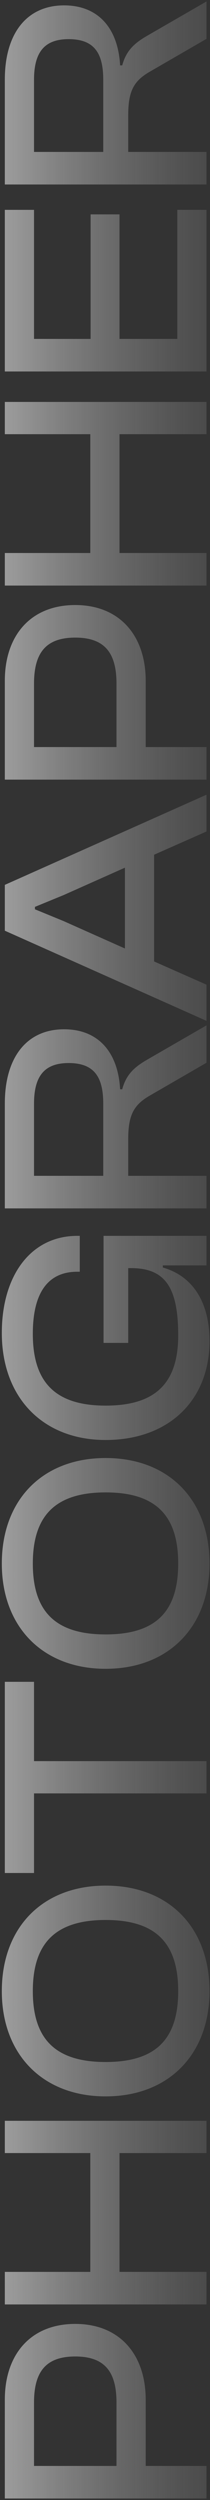 <svg xmlns="http://www.w3.org/2000/svg" width="60" height="713" viewBox="0 0 60 713" fill="none"><rect x="0" y="0" width="60" height="713" fill="#333333" stroke="none"/><path d="M59 703.277L59 712.565L1.38 712.565L1.38 684.357C1.38 671.543 8.69 662.771 21.504 662.771C34.232 662.771 41.628 671.543 41.628 684.357L41.628 703.277L59 703.277ZM9.722 685.217L9.722 703.277L33.286 703.277L33.286 685.217C33.286 676.531 30.018 672.059 21.504 672.059C12.99 672.059 9.722 676.531 9.722 685.217ZM59 647.932L59 657.22L1.38 657.22L1.38 647.932L25.804 647.932L25.804 614.048L1.38 614.048L1.38 604.846L59 604.846L59 614.048L34.146 614.048L34.146 647.932L59 647.932ZM59.86 567.869C59.86 585.929 48.164 597.883 30.19 597.883C12.216 597.883 0.52 585.929 0.52 567.869C0.52 549.637 12.216 537.769 30.19 537.769C48.164 537.769 59.86 549.637 59.86 567.869ZM50.916 567.869C50.916 554.195 44.552 547.573 30.19 547.573C15.828 547.573 9.378 554.195 9.378 567.869C9.378 581.543 15.828 588.079 30.19 588.079C44.552 588.079 50.916 581.543 50.916 567.869ZM59 502.269L59 511.471L9.722 511.471L9.722 534.175L1.38 534.175L1.38 479.651L9.722 479.651L9.722 502.269L59 502.269ZM59.86 445.924C59.86 463.984 48.164 475.938 30.19 475.938C12.216 475.938 0.52 463.984 0.52 445.924C0.52 427.692 12.216 415.824 30.19 415.824C48.164 415.824 59.86 427.692 59.86 445.924ZM50.916 445.924C50.916 432.25 44.552 425.628 30.19 425.628C15.828 425.628 9.378 432.25 9.378 445.924C9.378 459.598 15.828 466.134 30.19 466.134C44.552 466.134 50.916 459.598 50.916 445.924ZM59.86 382.474C59.86 399.416 48.164 410.682 30.19 410.682C12.216 410.682 0.52 398.556 0.52 380.152C0.52 363.812 8.776 352.46 22.106 352.46L22.794 352.46L22.794 362.694L22.106 362.694C13.85 362.694 9.378 368.456 9.378 380.41C9.378 394.256 15.828 400.878 30.19 400.878C44.552 400.878 50.916 394.342 50.916 380.84C50.916 367.08 47.132 361.662 37.414 361.662L36.64 361.662L36.64 382.99L29.588 382.99L29.588 352.46L59 352.46L59 360.888L46.53 360.888L46.53 361.49C54.958 363.898 59.86 371.208 59.86 382.474ZM59 335.342L59 344.63L1.38 344.63L1.38 314.702C1.38 301.63 7.572 293.546 18.322 293.546C27.868 293.546 33.716 299.824 34.318 310.66L34.92 310.66C36.124 306.188 38.704 304.124 42.316 302.06L59 292.428L59 303.092L43.09 312.294C38.532 314.874 36.64 317.54 36.64 324.764L36.64 335.342L59 335.342ZM9.722 335.342L29.502 335.342L29.502 314.788C29.502 307.048 26.836 303.178 19.612 303.178C12.56 303.178 9.722 307.048 9.722 314.788L9.722 335.342ZM59 280.828L59 291.148L1.38 265.434L1.38 252.362L59 226.648L59 237.14L44.036 243.762L44.036 274.206L59 280.828ZM18.15 262.682L35.694 270.508L35.694 247.46L18.15 255.286L9.98 258.64L9.98 259.328L18.15 262.682ZM59 213.06L59 222.348L1.38 222.348L1.38 194.14C1.38 181.326 8.69 172.554 21.504 172.554C34.232 172.554 41.628 181.326 41.628 194.14L41.628 213.06L59 213.06ZM9.722 195L9.722 213.06L33.286 213.06L33.286 195C33.286 186.314 30.018 181.842 21.504 181.842C12.99 181.842 9.722 186.314 9.722 195ZM59 157.715L59 167.003L1.38 167.003L1.38 157.715L25.804 157.715L25.804 123.831L1.38 123.831L1.38 114.629L59 114.629L59 123.831L34.146 123.831L34.146 157.715L59 157.715ZM59 59.85L59 105.946L1.38 105.946L1.38 59.85L9.722 59.85L9.722 96.658L25.89 96.658L25.89 61.14L34.146 61.14L34.146 96.658L50.658 96.658L50.658 59.85L59 59.85ZM59 43.328L59 52.616L1.38 52.616L1.38 22.688C1.38 9.616 7.572 1.532 18.322 1.532C27.868 1.532 33.716 7.81 34.318 18.646L34.92 18.646C36.124 14.174 38.704 12.11 42.316 10.046L59 0.414L59 11.078L43.09 20.28C38.532 22.86 36.64 25.526 36.64 32.75L36.64 43.328L59 43.328ZM9.722 43.328L29.502 43.328L29.502 22.774C29.502 15.034 26.836 11.164 19.612 11.164C12.56 11.164 9.722 15.034 9.722 22.774L9.722 43.328Z" fill="url(#paint0_linear_31_533)"></path><defs><linearGradient id="paint0_linear_31_533" x1="-42.5" y1="358" x2="133.5" y2="358" gradientUnits="userSpaceOnUse"><stop stop-color="white"></stop><stop offset="1" stop-opacity="0"></stop></linearGradient></defs></svg>